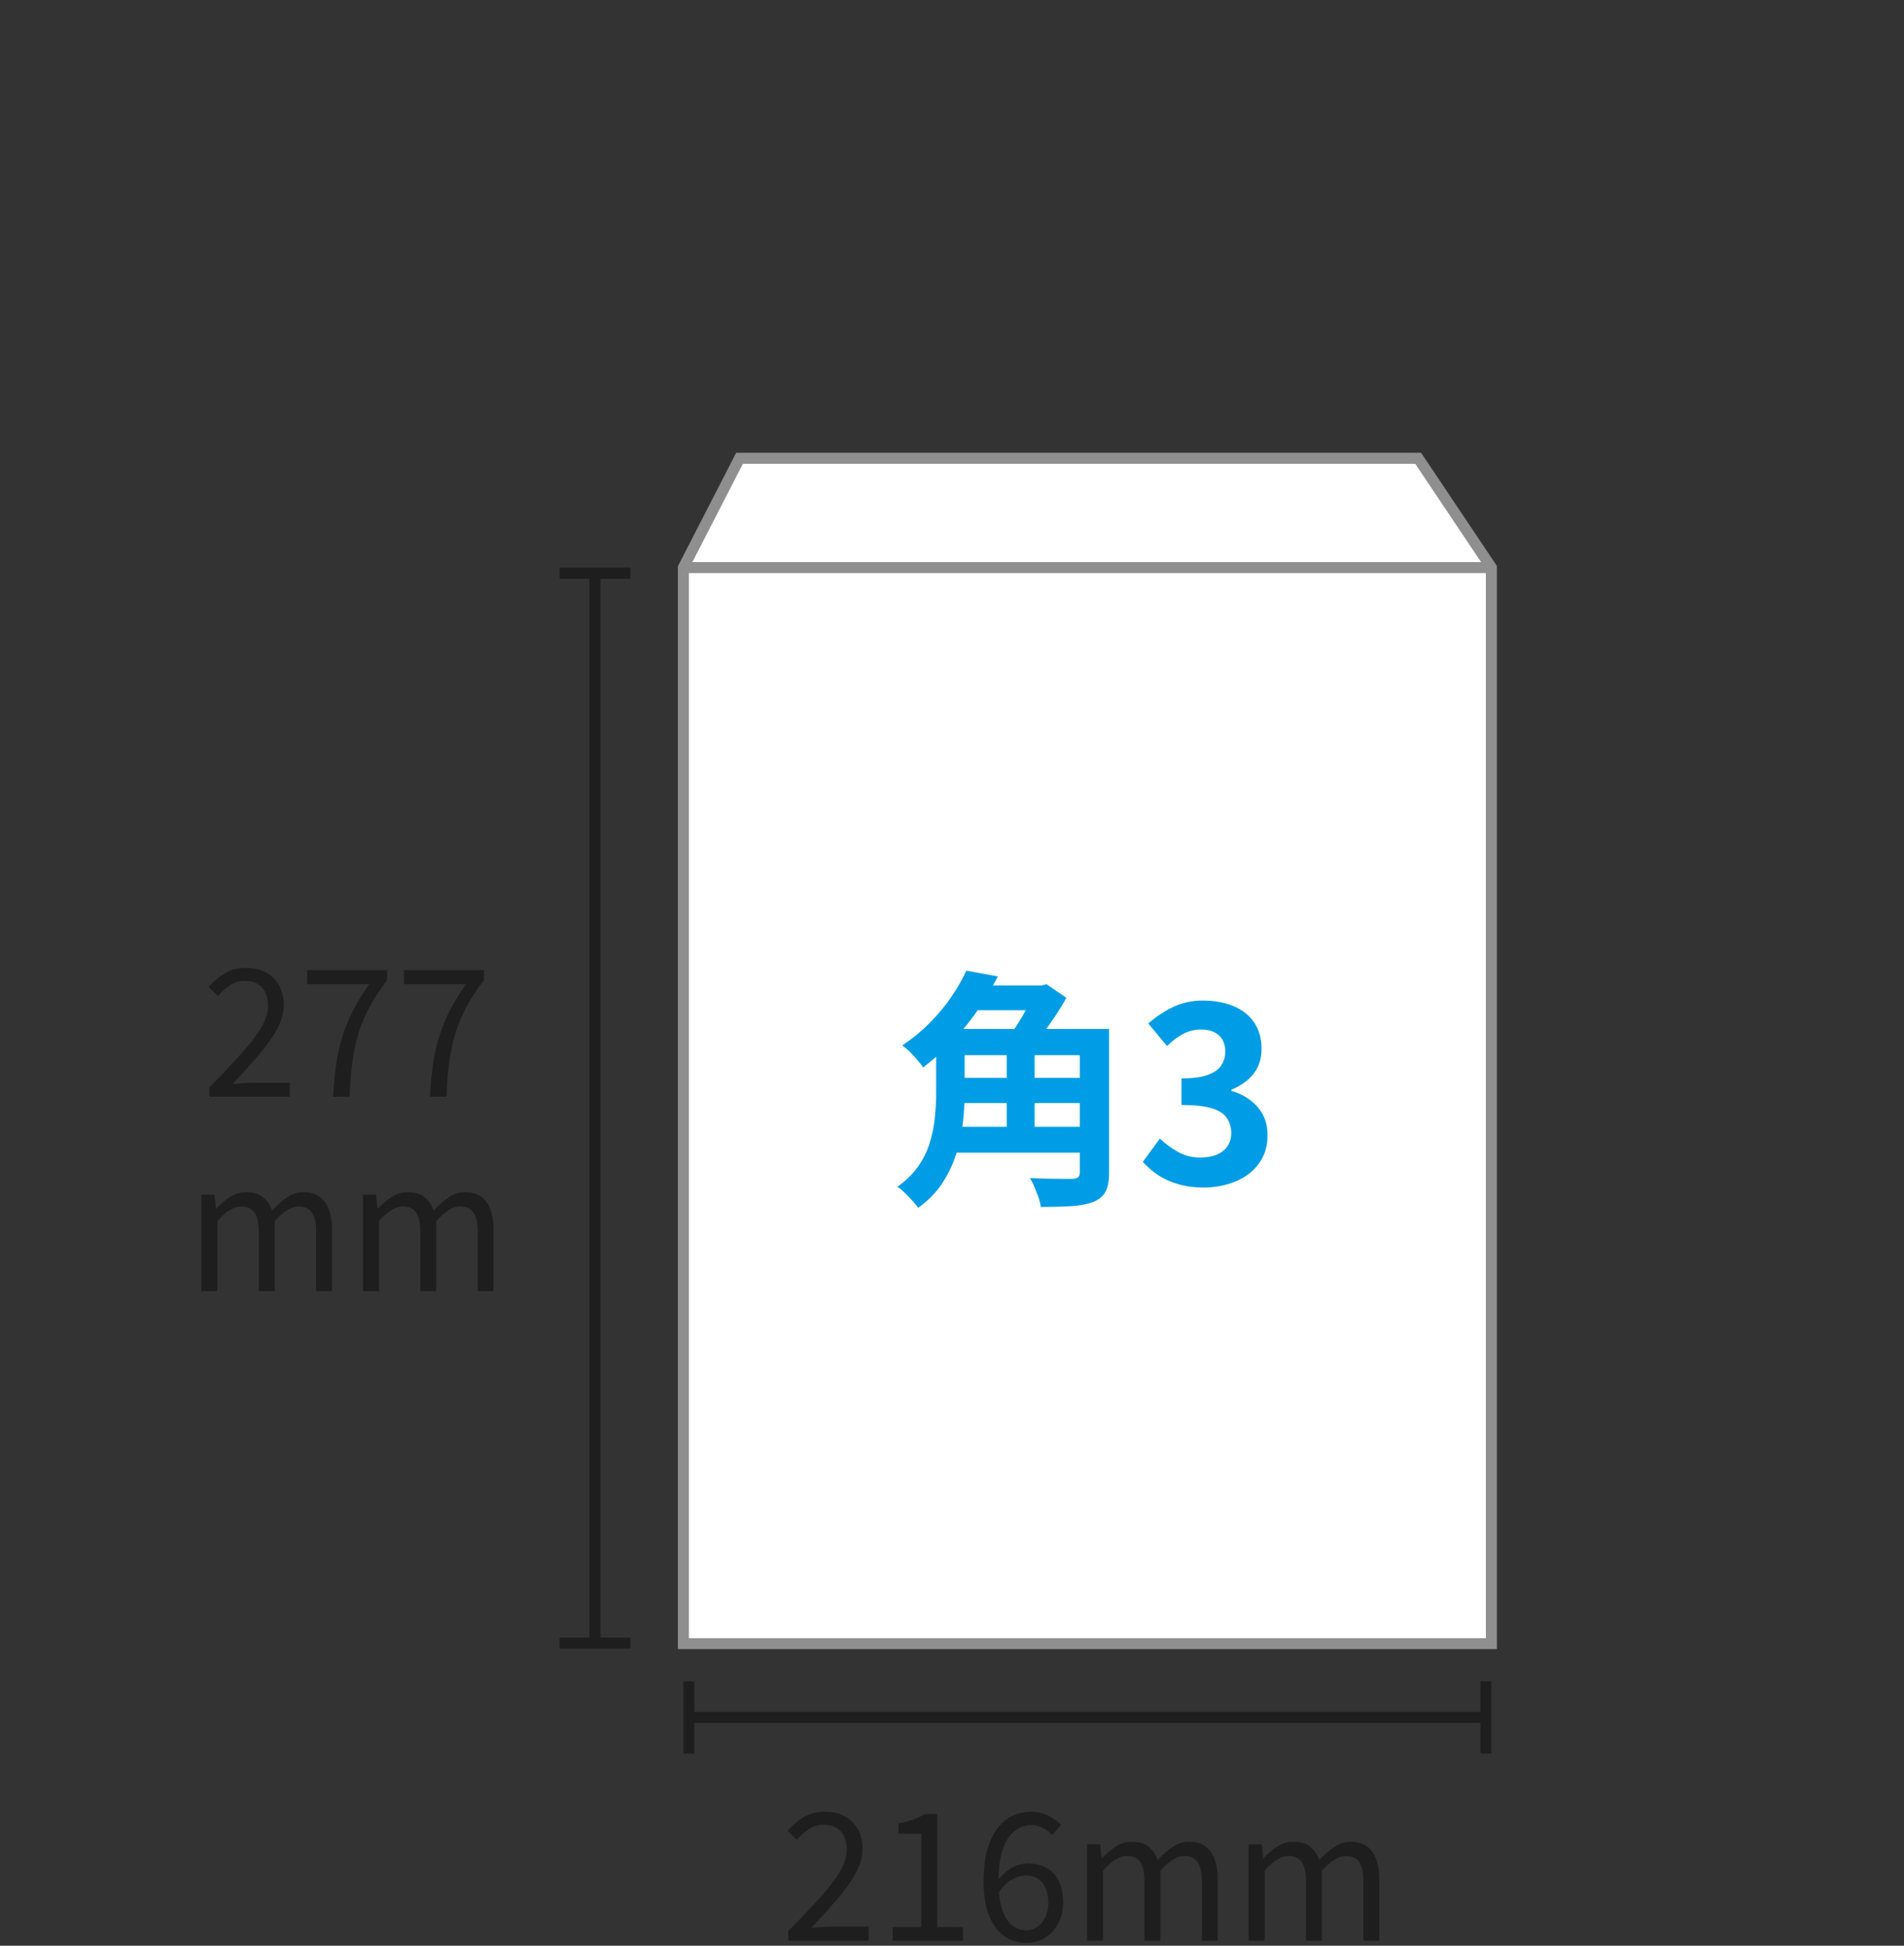 <?xml version="1.0" encoding="UTF-8" standalone="no"?>
<!-- Generator: Adobe Illustrator 27.9.1, SVG Export Plug-In . SVG Version: 6.00 Build 0)  -->

<svg
   version="1.1"
   id="レイヤー_1"
   x="0px"
   y="0px"
   viewBox="0 0 338.6 346"
   xml:space="preserve"
   sodipodi:docname="icon_price_size_a4.svg"
   width="338.6"
   height="346"
   inkscape:export-filename="icon_price_size_sp.svg"
   inkscape:export-xdpi="96"
   inkscape:export-ydpi="96"
   xmlns:inkscape="http://www.inkscape.org/namespaces/inkscape"
   xmlns:sodipodi="http://sodipodi.sourceforge.net/DTD/sodipodi-0.dtd"
   xmlns="http://www.w3.org/2000/svg"
   xmlns:svg="http://www.w3.org/2000/svg"><rect x="0" y="0" width="338.6" height="346" fill="#333333" stroke="none"/><defs
   id="defs15120"><clipPath
     id="clip-17"><rect
       x="0"
       y="0"
       width="30"
       height="50"
       id="rect63682" /></clipPath><clipPath
     id="clip-18"><rect
       x="0"
       y="0"
       width="57"
       height="32"
       id="rect63700" /></clipPath><clipPath
     id="clip-19"><rect
       x="0"
       y="0"
       width="37"
       height="45"
       id="rect63716" /></clipPath></defs><sodipodi:namedview
   id="namedview15118"
   pagecolor="#ffffff"
   bordercolor="#000000"
   borderopacity="0.25"
   inkscape:showpageshadow="2"
   inkscape:pageopacity="0.0"
   inkscape:pagecheckerboard="0"
   inkscape:deskcolor="#d1d1d1"
   showgrid="false" />
<style
   type="text/css"
   id="style15057">
	.st0{fill:none;}
	.st1{enable-background:new    ;}
	.st2{fill:#1E1E1E;}
	.st3{fill:#FFFFFF;stroke:#8E8E8E;stroke-width:2;}
	.st4{fill:none;stroke:#1E1E1E;stroke-width:2;stroke-miterlimit:4.001;}
	.st5{fill:#009DE6;}
</style>







<path
   fill-rule="nonzero"
   fill="#ffffff"
   fill-opacity="1"
   stroke-width="1.957"
   stroke-linecap="butt"
   stroke-linejoin="miter"
   stroke="#8f8f8f"
   stroke-opacity="1"
   stroke-miterlimit="4"
   d="M 265.223,100.934 V 292.28 H 121.529 V 100.934 l 9.985,-19.44 h 120.687 z m 0,0"
   id="path63766" /><g
   id="use63768"
   clip-path="url(#clip-17)"
   transform="matrix(1.939,0,0,1.974,32.751,165.762)"><g
     fill="#1e1e1e"
     fill-opacity="1"
     id="g64034"><g
       id="g64024"
       transform="translate(1.612,14.829)"><path
         d="M 0.703,0 V -0.859 C 1.859,-2.004 2.832,-3.008 3.625,-3.875 4.426,-4.75 5.035,-5.535 5.453,-6.234 c 0.414,-0.695 0.625,-1.352 0.625,-1.969 C 6.078,-8.641 6,-9.023 5.844,-9.359 5.688,-9.703 5.445,-9.969 5.125,-10.156 4.812,-10.344 4.41,-10.438 3.922,-10.438 c -0.48,0 -0.93,0.137 -1.344,0.406 -0.406,0.273 -0.773,0.59 -1.094,0.953 l -0.844,-0.812 c 0.469,-0.531 0.973,-0.945 1.516,-1.25 0.539,-0.312 1.188,-0.469 1.938,-0.469 0.707,0 1.312,0.141 1.812,0.422 0.508,0.273 0.906,0.656 1.188,1.156 0.281,0.5 0.422,1.09 0.422,1.766 0,0.711 -0.203,1.434 -0.609,2.172 -0.406,0.742 -0.965,1.512 -1.672,2.312 -0.699,0.805 -1.496,1.68 -2.391,2.625 0.301,-0.02 0.617,-0.039 0.953,-0.062 0.344,-0.031 0.664,-0.047 0.969,-0.047 h 3.312 V 0 Z m 0,0"
         id="path64022" /></g><g
       id="g64028"
       transform="translate(10.492,14.829)"><path
         d="m 3.172,0 c 0.051,-1.07 0.145,-2.055 0.281,-2.953 0.133,-0.906 0.332,-1.758 0.594,-2.562 0.27,-0.801 0.598,-1.578 0.984,-2.328 0.395,-0.75 0.879,-1.516 1.453,-2.297 H 0.781 V -11.406 H 8.125 v 0.891 C 7.457,-9.648 6.91,-8.82 6.484,-8.031 6.055,-7.238 5.719,-6.438 5.469,-5.625 5.227,-4.812 5.047,-3.945 4.922,-3.031 4.805,-2.113 4.727,-1.102 4.688,0 Z m 0,0"
         id="path64026" /></g><g
       id="g64032"
       transform="translate(19.372,14.829)"><path
         d="m 3.172,0 c 0.051,-1.07 0.145,-2.055 0.281,-2.953 0.133,-0.906 0.332,-1.758 0.594,-2.562 0.27,-0.801 0.598,-1.578 0.984,-2.328 0.395,-0.75 0.879,-1.516 1.453,-2.297 H 0.781 V -11.406 H 8.125 v 0.891 C 7.457,-9.648 6.91,-8.82 6.484,-8.031 6.055,-7.238 5.719,-6.438 5.469,-5.625 5.227,-4.812 5.047,-3.945 4.922,-3.031 4.805,-2.113 4.727,-1.102 4.688,0 Z m 0,0"
         id="path64030" /></g></g><g
     fill="#1e1e1e"
     fill-opacity="1"
     id="g64044"><g
       id="g64038"
       transform="translate(0.108,32.333)"><path
         d="M 1.469,0 V -8.688 H 2.672 L 2.812,-7.422 h 0.031 c 0.383,-0.414 0.801,-0.766 1.25,-1.047 0.457,-0.289 0.941,-0.438 1.453,-0.438 0.676,0 1.203,0.152 1.578,0.453 0.375,0.293 0.648,0.695 0.828,1.203 0.457,-0.488 0.914,-0.883 1.375,-1.188 0.469,-0.312 0.969,-0.469 1.5,-0.469 0.883,0 1.539,0.293 1.969,0.875 0.438,0.574 0.656,1.418 0.656,2.531 V 0 H 12 V -5.312 C 12,-6.133 11.867,-6.723 11.609,-7.078 11.348,-7.441 10.941,-7.625 10.391,-7.625 c -0.336,0 -0.684,0.109 -1.047,0.328 -0.355,0.219 -0.742,0.555 -1.156,1 V 0 H 6.734 v -5.312 c 0,-0.82 -0.133,-1.41 -0.391,-1.766 C 6.082,-7.441 5.676,-7.625 5.125,-7.625 c -0.336,0 -0.684,0.109 -1.047,0.328 -0.367,0.219 -0.746,0.555 -1.141,1 V 0 Z m 0,0"
         id="path64036" /></g><g
       id="g64042"
       transform="translate(14.924,32.333)"><path
         d="M 1.469,0 V -8.688 H 2.672 L 2.812,-7.422 h 0.031 c 0.383,-0.414 0.801,-0.766 1.25,-1.047 0.457,-0.289 0.941,-0.438 1.453,-0.438 0.676,0 1.203,0.152 1.578,0.453 0.375,0.293 0.648,0.695 0.828,1.203 0.457,-0.488 0.914,-0.883 1.375,-1.188 0.469,-0.312 0.969,-0.469 1.5,-0.469 0.883,0 1.539,0.293 1.969,0.875 0.438,0.574 0.656,1.418 0.656,2.531 V 0 H 12 V -5.312 C 12,-6.133 11.867,-6.723 11.609,-7.078 11.348,-7.441 10.941,-7.625 10.391,-7.625 c -0.336,0 -0.684,0.109 -1.047,0.328 -0.355,0.219 -0.742,0.555 -1.156,1 V 0 H 6.734 v -5.312 c 0,-0.82 -0.133,-1.41 -0.391,-1.766 C 6.082,-7.441 5.676,-7.625 5.125,-7.625 c -0.336,0 -0.684,0.109 -1.047,0.328 -0.367,0.219 -0.746,0.555 -1.141,1 V 0 Z m 0,0"
         id="path64040" /></g></g></g><g
   id="use63770"
   clip-path="url(#clip-18)"
   transform="matrix(1.939,0,0,1.974,137.476,315.792)"><g
     fill="#1e1e1e"
     fill-opacity="1"
     id="g64018"><g
       id="g64000"
       transform="translate(0.688,14.843)"><path
         d="M 0.703,0 V -0.859 C 1.859,-2.004 2.832,-3.008 3.625,-3.875 4.426,-4.75 5.035,-5.535 5.453,-6.234 c 0.414,-0.695 0.625,-1.352 0.625,-1.969 C 6.078,-8.641 6,-9.023 5.844,-9.359 5.688,-9.703 5.445,-9.969 5.125,-10.156 4.812,-10.344 4.41,-10.438 3.922,-10.438 c -0.48,0 -0.93,0.137 -1.344,0.406 -0.406,0.273 -0.773,0.59 -1.094,0.953 l -0.844,-0.812 c 0.469,-0.531 0.973,-0.945 1.516,-1.25 0.539,-0.312 1.188,-0.469 1.938,-0.469 0.707,0 1.312,0.141 1.812,0.422 0.508,0.273 0.906,0.656 1.188,1.156 0.281,0.5 0.422,1.09 0.422,1.766 0,0.711 -0.203,1.434 -0.609,2.172 -0.406,0.742 -0.965,1.512 -1.672,2.312 -0.699,0.805 -1.496,1.68 -2.391,2.625 0.301,-0.02 0.617,-0.039 0.953,-0.062 0.344,-0.031 0.664,-0.047 0.969,-0.047 h 3.312 V 0 Z m 0,0"
         id="path63998" /></g><g
       id="g64004"
       transform="translate(9.568,14.843)"><path
         d="m 1.406,0 v -1.219 h 2.625 V -9.625 H 1.938 v -0.938 c 0.52,-0.094 0.973,-0.207 1.359,-0.344 0.395,-0.145 0.754,-0.312 1.078,-0.5 h 1.109 v 10.188 H 7.844 V 0 Z m 0,0"
         id="path64002" /></g><g
       id="g64008"
       transform="translate(18.448,14.843)"><path
         d="m 4.797,0.203 c -0.562,0 -1.086,-0.109 -1.562,-0.328 -0.48,-0.227 -0.898,-0.57 -1.25,-1.031 C 1.629,-1.613 1.352,-2.188 1.156,-2.875 0.957,-3.562 0.859,-4.363 0.859,-5.281 c 0,-1.133 0.113,-2.102 0.344,-2.906 0.238,-0.812 0.562,-1.469 0.969,-1.969 0.406,-0.508 0.867,-0.879 1.391,-1.109 0.531,-0.227 1.078,-0.344 1.641,-0.344 0.613,0 1.145,0.117 1.594,0.344 0.445,0.23 0.832,0.512 1.156,0.844 L 7.141,-9.5 c -0.23,-0.281 -0.512,-0.5 -0.844,-0.656 -0.336,-0.164 -0.68,-0.25 -1.031,-0.25 -0.543,0 -1.043,0.164 -1.5,0.484 C 3.305,-9.598 2.938,-9.062 2.656,-8.312 c -0.281,0.742 -0.422,1.75 -0.422,3.031 0,0.938 0.098,1.73 0.297,2.375 0.207,0.648 0.5,1.137 0.875,1.469 0.383,0.336 0.844,0.5 1.375,0.5 0.383,0 0.727,-0.102 1.031,-0.312 0.301,-0.207 0.539,-0.5 0.719,-0.875 0.176,-0.375 0.266,-0.812 0.266,-1.312 0,-0.5 -0.086,-0.93 -0.25,-1.297 C 6.391,-5.098 6.156,-5.379 5.844,-5.578 5.531,-5.773 5.141,-5.875 4.672,-5.875 c -0.375,0 -0.781,0.125 -1.219,0.375 -0.438,0.242 -0.855,0.656 -1.25,1.25 L 2.156,-5.406 c 0.25,-0.32 0.52,-0.598 0.812,-0.828 0.301,-0.238 0.617,-0.414 0.953,-0.531 0.344,-0.125 0.664,-0.188 0.969,-0.188 0.664,0 1.242,0.133 1.734,0.391 0.488,0.262 0.863,0.652 1.125,1.172 0.27,0.523 0.406,1.172 0.406,1.953 0,0.719 -0.152,1.355 -0.453,1.906 C 7.398,-0.977 6.992,-0.551 6.484,-0.25 5.973,0.051 5.41,0.203 4.797,0.203 Z m 0,0"
         id="path64006" /></g><g
       id="g64012"
       transform="translate(27.329,14.843)"><path
         d="M 1.469,0 V -8.688 H 2.672 L 2.812,-7.422 h 0.031 c 0.383,-0.414 0.801,-0.766 1.25,-1.047 0.457,-0.289 0.941,-0.438 1.453,-0.438 0.676,0 1.203,0.152 1.578,0.453 0.375,0.293 0.648,0.695 0.828,1.203 0.457,-0.488 0.914,-0.883 1.375,-1.188 0.469,-0.312 0.969,-0.469 1.5,-0.469 0.883,0 1.539,0.293 1.969,0.875 0.438,0.574 0.656,1.418 0.656,2.531 V 0 H 12 V -5.312 C 12,-6.133 11.867,-6.723 11.609,-7.078 11.348,-7.441 10.941,-7.625 10.391,-7.625 c -0.336,0 -0.684,0.109 -1.047,0.328 -0.355,0.219 -0.742,0.555 -1.156,1 V 0 H 6.734 v -5.312 c 0,-0.82 -0.133,-1.41 -0.391,-1.766 C 6.082,-7.441 5.676,-7.625 5.125,-7.625 c -0.336,0 -0.684,0.109 -1.047,0.328 -0.367,0.219 -0.746,0.555 -1.141,1 V 0 Z m 0,0"
         id="path64010" /></g><g
       id="g64016"
       transform="translate(42.145,14.843)"><path
         d="M 1.469,0 V -8.688 H 2.672 L 2.812,-7.422 h 0.031 c 0.383,-0.414 0.801,-0.766 1.25,-1.047 0.457,-0.289 0.941,-0.438 1.453,-0.438 0.676,0 1.203,0.152 1.578,0.453 0.375,0.293 0.648,0.695 0.828,1.203 0.457,-0.488 0.914,-0.883 1.375,-1.188 0.469,-0.312 0.969,-0.469 1.5,-0.469 0.883,0 1.539,0.293 1.969,0.875 0.438,0.574 0.656,1.418 0.656,2.531 V 0 H 12 V -5.312 C 12,-6.133 11.867,-6.723 11.609,-7.078 11.348,-7.441 10.941,-7.625 10.391,-7.625 c -0.336,0 -0.684,0.109 -1.047,0.328 -0.355,0.219 -0.742,0.555 -1.156,1 V 0 H 6.734 v -5.312 c 0,-0.82 -0.133,-1.41 -0.391,-1.766 C 6.082,-7.441 5.676,-7.625 5.125,-7.625 c -0.336,0 -0.684,0.109 -1.047,0.328 -0.367,0.219 -0.746,0.555 -1.141,1 V 0 Z m 0,0"
         id="path64014" /></g></g></g><path
   fill="none"
   stroke-width="1.957"
   stroke-linecap="butt"
   stroke-linejoin="miter"
   stroke="#1e1e1e"
   stroke-opacity="1"
   stroke-miterlimit="4.001"
   d="M 122.499,305.405 H 264.253"
   id="path63772" /><path
   fill-rule="nonzero"
   fill="#1e1e1e"
   fill-opacity="1"
   d="m 121.529,311.82 h 1.939 v -12.831 h -1.939 z m 0,0"
   id="path63774"
   style="stroke-width:1.957" /><path
   fill-rule="nonzero"
   fill="#1e1e1e"
   fill-opacity="1"
   d="m 263.283,311.82 h 1.939 v -12.831 h -1.939 z m 0,0"
   id="path63776"
   style="stroke-width:1.957" /><path
   fill="none"
   stroke-width="1.957"
   stroke-linecap="butt"
   stroke-linejoin="miter"
   stroke="#1e1e1e"
   stroke-opacity="1"
   stroke-miterlimit="4.001"
   d="M 105.81,101.921 V 292.18"
   id="path63778" /><path
   fill-rule="nonzero"
   fill="#1e1e1e"
   fill-opacity="1"
   d="m 99.507,102.908 h 12.606 v -1.974 H 99.507 Z m 0,0"
   id="path63780"
   style="stroke-width:1.957" /><path
   fill-rule="nonzero"
   fill="#1e1e1e"
   fill-opacity="1"
   d="m 99.507,293.167 h 12.606 v -1.974 H 99.507 Z m 0,0"
   id="path63782"
   style="stroke-width:1.957" /><path
   fill="none"
   stroke-width="1.957"
   stroke-linecap="butt"
   stroke-linejoin="miter"
   stroke="#8f8f8f"
   stroke-opacity="1"
   stroke-miterlimit="4"
   d="M 121.529,100.934 H 265.223"
   id="path63784" /><g
   id="use63786"
   clip-path="url(#clip-19)"
   transform="matrix(1.939,0,0,1.974,156.869,169.71)"><g
     fill="#009de6"
     fill-opacity="1"
     id="g64056"><g
       id="g64050"
       transform="translate(0.835,20.692)"><path
         d="M 5.641,-13.969 H 18.719 v 2.359 H 5.641 Z m 0,4.406 h 12.656 v 2.266 H 5.641 Z M 5.312,-5.156 H 18.375 v 2.328 H 5.312 Z m -1.188,-8.812 h 2.609 v 5.891 c 0,0.824 -0.059,1.699 -0.172,2.625 -0.105,0.918 -0.309,1.84 -0.609,2.766 -0.293,0.918 -0.719,1.793 -1.281,2.625 C 4.117,0.77 3.383,1.504 2.469,2.141 2.352,1.961 2.176,1.75 1.938,1.5 1.707,1.25 1.469,1.004 1.219,0.766 0.977,0.535 0.758,0.363 0.562,0.25 1.375,-0.32 2.02,-0.945 2.5,-1.625 2.977,-2.312 3.328,-3.02 3.547,-3.75 3.773,-4.488 3.926,-5.227 4,-5.969 c 0.082,-0.75 0.125,-1.457 0.125,-2.125 z m 13.172,0 h 2.688 v 12.953 c 0,0.742 -0.109,1.305 -0.328,1.703 -0.211,0.395 -0.57,0.695 -1.078,0.906 -0.523,0.207 -1.184,0.336 -1.984,0.391 -0.793,0.051 -1.75,0.078 -2.875,0.078 -0.023,-0.25 -0.09,-0.531 -0.203,-0.844 -0.117,-0.312 -0.242,-0.633 -0.375,-0.953 -0.137,-0.312 -0.277,-0.582 -0.422,-0.812 0.52,0.031 1.051,0.055 1.594,0.062 0.551,0.012 1.035,0.016 1.453,0.016 0.426,0 0.723,0 0.891,0 0.25,-0.02 0.414,-0.07 0.5,-0.156 0.094,-0.082 0.141,-0.227 0.141,-0.438 z m -6.703,0.984 h 2.562 v 9.031 h -2.562 z M 7.25,-17.891 h 6.875 v 2.234 H 7.25 Z m -0.359,-1.328 2.891,0.516 c -0.512,0.98 -1.094,1.949 -1.75,2.906 -0.656,0.949 -1.406,1.871 -2.25,2.766 C 4.938,-12.145 3.984,-11.301 2.922,-10.5 2.785,-10.719 2.602,-10.953 2.375,-11.203 2.156,-11.461 1.926,-11.707 1.688,-11.938 c -0.242,-0.227 -0.465,-0.41 -0.672,-0.547 0.957,-0.633 1.812,-1.328 2.562,-2.078 0.758,-0.758 1.414,-1.539 1.969,-2.344 0.551,-0.801 1,-1.57 1.344,-2.312 z m 6.297,1.328 h 0.609 L 14.25,-18 l 1.812,1.219 c -0.281,0.512 -0.617,1.055 -1,1.625 -0.387,0.562 -0.789,1.117 -1.203,1.656 -0.406,0.543 -0.797,1.016 -1.172,1.422 -0.242,-0.195 -0.543,-0.41 -0.906,-0.641 -0.367,-0.238 -0.695,-0.438 -0.984,-0.594 0.301,-0.375 0.609,-0.805 0.922,-1.297 0.312,-0.488 0.598,-0.977 0.859,-1.469 C 12.848,-16.566 13.051,-17 13.188,-17.375 Z m 0,0"
         id="path64048" /></g><g
       id="g64054"
       transform="translate(23.335,20.692)"><path
         d="M 6.141,0.312 C 5.273,0.312 4.492,0.207 3.797,0 3.109,-0.195 2.5,-0.469 1.969,-0.812 1.438,-1.164 0.973,-1.562 0.578,-2 l 1.562,-2.094 c 0.508,0.469 1.066,0.871 1.672,1.203 0.602,0.336 1.281,0.5 2.031,0.5 0.57,0 1.07,-0.082 1.5,-0.25 0.426,-0.176 0.754,-0.426 0.984,-0.75 C 8.566,-3.723 8.688,-4.125 8.688,-4.594 8.688,-5.113 8.551,-5.566 8.281,-5.953 8.02,-6.336 7.562,-6.629 6.906,-6.828 6.25,-7.023 5.32,-7.125 4.125,-7.125 v -2.391 c 1.008,0 1.805,-0.102 2.391,-0.312 0.594,-0.207 1.008,-0.492 1.25,-0.859 0.25,-0.363 0.375,-0.773 0.375,-1.234 0,-0.645 -0.199,-1.141 -0.594,-1.484 -0.387,-0.344 -0.93,-0.516 -1.625,-0.516 -0.586,0 -1.133,0.133 -1.641,0.391 -0.5,0.262 -0.996,0.625 -1.484,1.094 l -1.719,-2.031 c 0.738,-0.625 1.508,-1.125 2.312,-1.5 0.812,-0.375 1.707,-0.562 2.688,-0.562 1.062,0 2,0.168 2.812,0.5 0.82,0.336 1.457,0.828 1.906,1.484 0.445,0.656 0.672,1.449 0.672,2.375 0,0.867 -0.242,1.605 -0.719,2.219 C 10.27,-9.348 9.586,-8.863 8.703,-8.5 v 0.109 C 9.316,-8.223 9.875,-7.957 10.375,-7.594 c 0.508,0.355 0.91,0.797 1.203,1.328 0.289,0.531 0.438,1.156 0.438,1.875 0,0.992 -0.266,1.84 -0.797,2.547 -0.531,0.711 -1.246,1.246 -2.141,1.609 -0.898,0.363 -1.875,0.547 -2.938,0.547 z m 0,0"
         id="path64052" /></g></g></g></svg>
